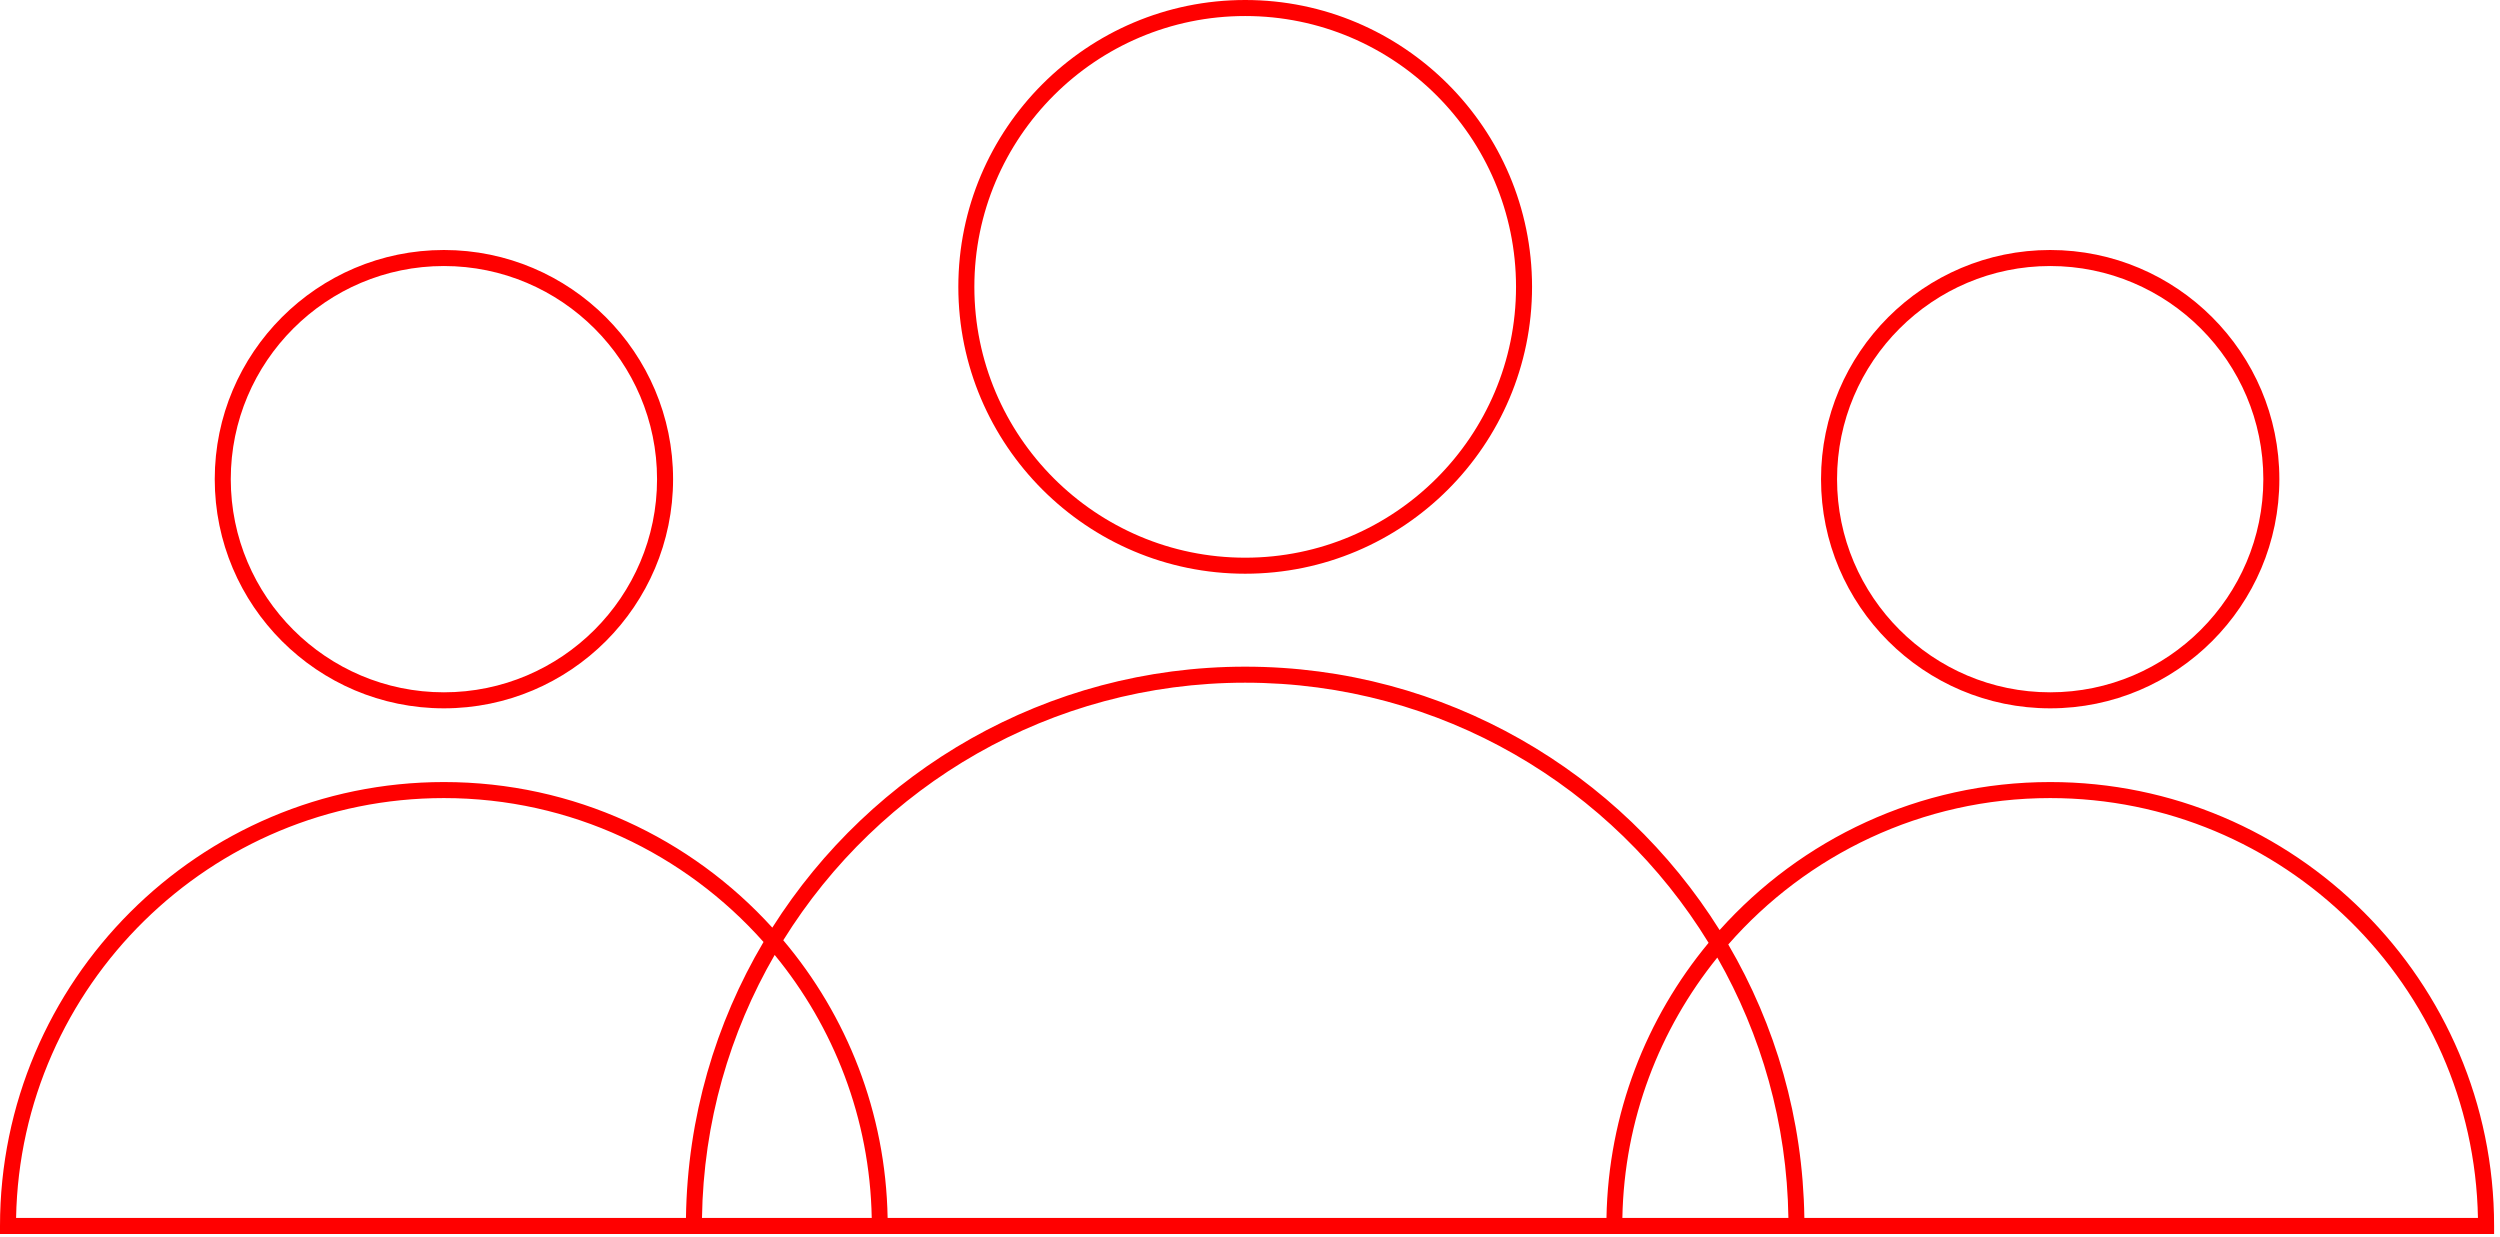 <svg width="390" height="193" viewBox="0 0 390 193" fill="none" xmlns="http://www.w3.org/2000/svg">
<g clip-path="url(#clip0)">
<path d="M194.25 89.5C218.92 89.5 239 69.43 239 44.75C239 20.07 218.92 0 194.25 0C169.58 0 149.5 20.07 149.5 44.75C149.5 69.43 169.58 89.5 194.25 89.5ZM194.25 2.5C217.55 2.5 236.5 21.45 236.5 44.75C236.5 68.05 217.55 87 194.25 87C170.95 87 152 68.05 152 44.75C152 21.45 170.95 2.5 194.25 2.5Z" fill="#FF0000"/>
<path d="M319.83 110.5C339.54 110.5 355.58 94.46 355.58 74.75C355.58 55.04 339.54 39 319.83 39C300.12 39 284.08 55.04 284.08 74.75C284.08 94.46 300.12 110.5 319.83 110.5ZM319.83 41.5C338.16 41.5 353.08 56.42 353.08 74.75C353.08 93.08 338.16 108 319.83 108C301.5 108 286.58 93.08 286.58 74.75C286.58 56.42 301.5 41.5 319.83 41.5Z" fill="#FF0000"/>
<path d="M69.25 110.5C88.96 110.5 105 94.46 105 74.75C105 55.04 88.96 39 69.25 39C49.54 39 33.5 55.04 33.5 74.75C33.5 94.46 49.54 110.5 69.25 110.5ZM69.25 41.5C87.58 41.5 102.5 56.42 102.5 74.75C102.5 93.08 87.58 108 69.25 108C50.92 108 36 93.08 36 74.75C36 56.42 50.92 41.5 69.25 41.5Z" fill="#FF0000"/>
<path d="M319.83 122C299.36 122 280.95 130.93 268.26 145.09C252.83 120.44 225.42 104 194.25 104C163.24 104 135.96 120.26 120.48 144.71C107.81 130.76 89.53 122 69.25 122C31.07 122 0 153.06 0 191.25V192.5H107H138.5H250.58H281.5H389.08V191.25C389.08 153.06 358.01 122 319.83 122ZM2.51 190C3.18 153.77 32.86 124.5 69.25 124.5C89.07 124.5 106.88 133.19 119.11 146.95C111.62 159.61 107.23 174.31 107.01 190H2.51ZM109.51 190C109.73 175.08 113.84 161.08 120.85 148.97C130.06 160.19 135.71 174.45 135.99 190H109.51ZM138.47 190C138.18 173.52 132.11 158.43 122.19 146.68C137.15 122.58 163.86 106.5 194.25 106.5C224.81 106.5 251.63 122.76 266.54 147.08C256.83 158.78 250.9 173.71 250.61 190H138.47ZM253.09 190C253.37 174.64 258.89 160.54 267.9 149.38C274.76 161.4 278.78 175.24 278.99 190H253.09ZM281.48 190C281.26 174.47 276.97 159.91 269.61 147.34C281.85 133.36 299.82 124.5 319.82 124.5C356.21 124.5 385.89 153.77 386.56 190H281.48Z" fill="#FF0000"/>
</g>
<defs>
<clipPath id="clip0">
<rect width="389.08" height="192.5" fill="white"/>
</clipPath>
</defs>
</svg>
